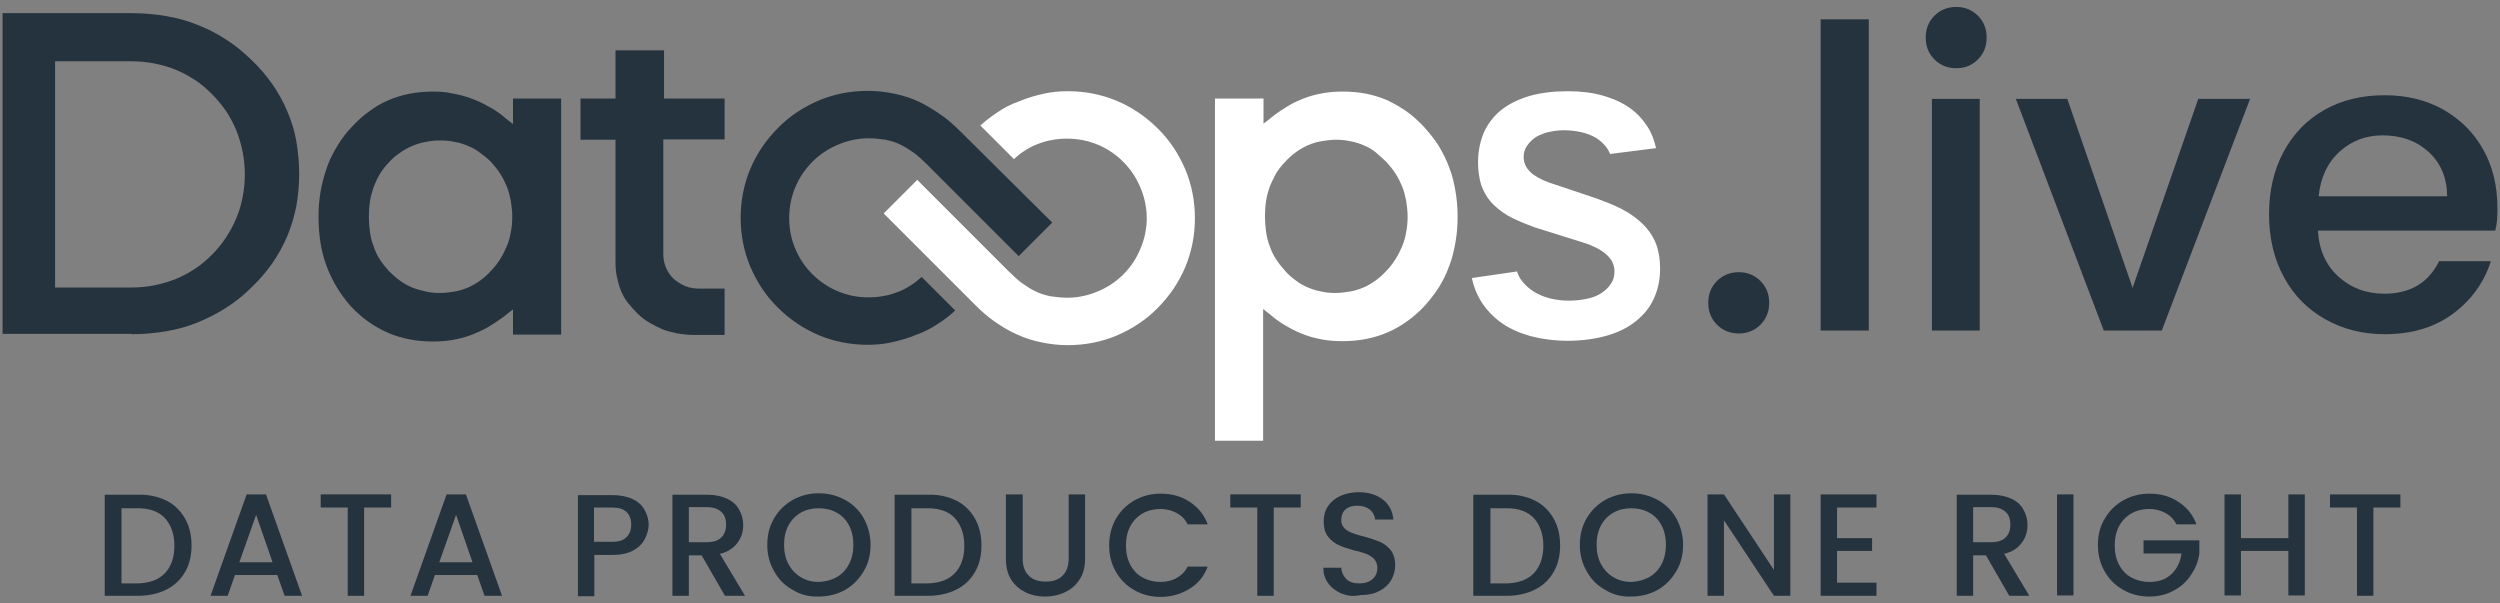 <?xml version="1.0" encoding="utf-8"?>
<!-- Generator: Adobe Illustrator 27.5.0, SVG Export Plug-In . SVG Version: 6.00 Build 0)  -->
<svg version="1.1" id="Plain_background_logo" xmlns="http://www.w3.org/2000/svg" xmlns:xlink="http://www.w3.org/1999/xlink"
	 x="0px" y="0px" viewBox="0 0 685.2 165.4" style="enable-background:new 0 0 685.2 165.4;" xml:space="preserve">
<rect x="0" y="0" width="685.2" height="165.4" fill="#808080" stroke="none"/>
<style type="text/css">
	.st0{fill-rule:evenodd;clip-rule:evenodd;fill:#FFFFFF;}
	.st1{fill-rule:evenodd;clip-rule:evenodd;fill:#25333E;}
	.st2{fill:#25333E;}
</style>
<g>
	<g>
		<g>
			<path class="st0" d="M273.2,30.9c-1.6,1.1-3.1,2.2-4.5,3.5l9.2,9.2c0.8-0.7,1.6-1.4,2.5-2c1.2-0.8,2.4-1.5,3.7-2h0
				c1.3-0.5,2.7-1,4.1-1.2c1.4-0.3,2.8-0.4,4.3-0.4c6,0,11.5,2.4,15.4,6.4c2,2,3.6,4.4,4.7,7.1c1.1,2.6,1.7,5.4,1.7,8.3
				c0,2.9-0.6,5.7-1.7,8.3c-1.1,2.7-2.7,5.1-4.7,7.1c-2,2-4.4,3.6-7.1,4.7c-2.6,1.1-5.4,1.7-8.3,1.7c-1.6,0-3.2-0.2-4.6-0.4
				c-1.4-0.3-2.8-0.7-4-1.3c-1.3-0.6-2.5-1.4-3.8-2.3c-1.2-0.9-2.4-2-3.6-3.2h0l-25.1-25.1l-9.2,9.2l25.1,25.1v0
				c1.7,1.7,3.5,3.3,5.4,4.6c1.9,1.3,3.8,2.5,5.9,3.4c2.1,1,4.3,1.7,6.7,2.2c2.3,0.5,4.8,0.8,7.4,0.8c4.7,0,9.2-0.9,13.3-2.6
				c4.2-1.8,8.1-4.3,11.3-7.6c3.2-3.2,5.8-7,7.6-11.3c1.7-4.1,2.6-8.6,2.6-13.3c0-4.7-0.9-9.2-2.6-13.3c-1.8-4.2-4.3-8.1-7.6-11.3
				c-3.2-3.2-7-5.8-11.3-7.6c-4.1-1.7-8.6-2.6-13.3-2.6c-2.3,0-4.5,0.2-6.7,0.7c-2.2,0.5-4.4,1.1-6.5,2
				C277.1,28.5,275.1,29.6,273.2,30.9z"/>
			<path class="st1" d="M36.1,91.6c3.3,0,6.4-0.3,9.4-0.8c3-0.5,5.9-1.3,8.6-2.4c2.7-1.1,5.3-2.4,7.8-4c2.5-1.6,4.8-3.4,6.9-5.5l0,0
				c2.2-2.1,4.1-4.3,5.8-6.7c1.6-2.3,3-4.8,4.1-7.4c1.1-2.6,1.9-5.3,2.5-8.2c0.5-2.9,0.8-5.8,0.8-9c0-3.1-0.3-6.1-0.8-9
				c-0.5-2.9-1.4-5.6-2.5-8.2c-1.1-2.6-2.5-5.1-4.1-7.4c-1.6-2.3-3.6-4.6-5.8-6.7l0,0l0,0l0,0c-2.2-2.1-4.5-4-6.9-5.5
				c-2.4-1.6-5-2.9-7.8-4c-2.7-1.1-5.6-1.9-8.6-2.4c-3-0.5-6.2-0.8-9.4-0.8H0.7v87.9H36.1L36.1,91.6z M118.6,25.1L118.6,25.1
				c-2.2,0-4.4,0.2-6.4,0.6c-2,0.4-4,1-5.8,1.8c-1.9,0.8-3.6,1.8-5.3,3.1c-1.6,1.1-3.1,2.5-4.5,4l-0.3,0.3c-1.5,1.6-2.8,3.3-3.9,5.2
				c-1.1,1.8-2.1,3.7-2.8,5.8c-0.7,2-1.3,4.2-1.7,6.4c-0.4,2.2-0.6,4.6-0.6,7.1c0,5,0.7,9.5,2.2,13.5l0,0c1.5,4,3.7,7.7,6.6,11
				l0.1,0.1c1.5,1.6,3.1,3,4.8,4.2c1.7,1.2,3.5,2.2,5.3,3c1.9,0.8,3.8,1.4,5.9,1.8c2,0.4,4.2,0.6,6.4,0.6c1.8,0,3.6-0.1,5.3-0.4
				c1.7-0.3,3.4-0.7,5-1.3c1.6-0.6,3.2-1.3,4.8-2.2c1.5-0.9,3-1.9,4.5-3l0.6-0.5l1.8-1.4V87v0.8v3.9h13.2V27h-13.2v3.9v0.8V34
				l-1.8-1.4l-0.6-0.5c-1.4-1.2-2.9-2.2-4.5-3c-1.5-0.9-3.1-1.6-4.8-2.2c-1.6-0.6-3.3-1-5-1.3C122.2,25.2,120.4,25.1,118.6,25.1
				L118.6,25.1z M134.6,44.4L134.6,44.4c0.9,1,1.8,2.1,2.5,3.2l0,0c0.7,1.1,1.3,2.3,1.8,3.5c0.5,1.2,0.8,2.5,1.1,3.9
				c0.2,1.4,0.4,2.8,0.4,4.3c0,1.5-0.1,2.9-0.4,4.3c-0.2,1.4-0.6,2.7-1.1,3.9c-0.5,1.2-1.1,2.4-1.8,3.5l0,0
				c-0.7,1.1-1.5,2.2-2.5,3.2c-0.9,1-1.9,1.9-3,2.7c-1.1,0.8-2.2,1.4-3.3,1.9c-1.2,0.5-2.4,0.9-3.7,1.1c-1.3,0.2-2.6,0.4-3.9,0.4
				c-1.4,0-2.7-0.1-4-0.4c-1.3-0.3-2.5-0.6-3.7-1.1c-1.2-0.5-2.3-1.1-3.4-1.9c-1.1-0.8-2-1.6-3-2.6c-0.9-1-1.8-2.1-2.5-3.2
				c-0.7-1.1-1.3-2.3-1.7-3.6c-0.5-1.2-0.8-2.5-1-3.9c-0.2-1.4-0.3-2.8-0.3-4.2c0-1.5,0.1-2.9,0.3-4.2c0.2-1.4,0.6-2.7,1-3.9
				c0.5-1.3,1-2.4,1.7-3.6c0.7-1.1,1.5-2.2,2.5-3.2c0.9-1,1.9-1.9,3-2.6c1.1-0.8,2.2-1.4,3.4-1.9c1.2-0.5,2.4-0.9,3.7-1.1
				c1.3-0.3,2.6-0.4,4-0.4c1.4,0,2.7,0.1,3.9,0.4c1.3,0.2,2.5,0.6,3.7,1.1c1.2,0.5,2.3,1.1,3.3,1.9
				C132.6,42.6,133.6,43.4,134.6,44.4L134.6,44.4z M36.1,16.8L36.1,16.8c2.1,0,4.2,0.2,6.2,0.6c2,0.4,3.9,0.9,5.8,1.7
				c1.8,0.7,3.6,1.7,5.3,2.8c1.7,1.1,3.2,2.4,4.7,3.9c1.5,1.5,2.7,3,3.9,4.7c1.1,1.7,2,3.4,2.8,5.3c0.7,1.8,1.3,3.8,1.7,5.8
				c0.4,2,0.6,4.1,0.6,6.2c0,2.1-0.2,4.2-0.6,6.2h0c-0.4,2-0.9,3.9-1.7,5.7c-0.7,1.8-1.7,3.6-2.8,5.3c-1.1,1.7-2.4,3.3-3.9,4.8h0
				l0,0c-1.5,1.5-3,2.8-4.7,3.9c-1.7,1.1-3.4,2-5.3,2.8c-1.8,0.7-3.8,1.3-5.8,1.7c-2,0.4-4.1,0.6-6.2,0.6H16.6h-0.4h-1.1v-1.1V77
				V18.3v-0.4v-1.1h1.1h0.4H36.1z"/>
			<path class="st1" d="M159.1,38.3h8.1h0.4h1.1v1.1v0.4v32.1c0,1.4,0.1,2.8,0.4,4.1c0.3,1.3,0.6,2.5,1.1,3.7
				c0.5,1.2,1.1,2.3,1.9,3.3c0.8,1,1.7,2,2.7,3c1,1,2.1,1.8,3.3,2.5c1.2,0.7,2.4,1.3,3.6,1.8c1.3,0.5,2.6,0.8,4,1.1
				c1.4,0.2,2.9,0.4,4.4,0.4h8.5V79.1h-7c-1.4,0-2.6-0.2-3.8-0.7c-1.2-0.5-2.3-1.2-3.2-2c-0.9-0.9-1.6-1.9-2.1-3.1
				c-0.5-1.2-0.7-2.4-0.7-3.8V39.7v-0.4v-1.1h1.1h0.4h15.3V27h-15.3h-0.4H182V26v-0.4V13.8h-13.3v11.8V26V27h-1.1h-0.4h-8.1V38.3z"
				/>
			<path class="st0" d="M346.2,120.8V87.8V87v-2.3l1.8,1.4l0.6,0.5c1.4,1.2,2.9,2.2,4.4,3c1.5,0.9,3.1,1.6,4.7,2.2
				c1.6,0.6,3.3,1,5,1.3c1.7,0.3,3.5,0.4,5.3,0.4c4.5,0,8.6-0.8,12.3-2.4c1.9-0.8,3.6-1.8,5.3-3c1.7-1.2,3.3-2.6,4.8-4.2l0.2-0.2
				c1.4-1.6,2.7-3.3,3.8-5c1.1-1.8,2.1-3.8,2.8-5.8c0.8-2,1.3-4.2,1.7-6.4c0.4-2.2,0.6-4.6,0.6-7.1c0-2.5-0.2-4.9-0.6-7.1
				c-0.4-2.3-0.9-4.4-1.7-6.4c-0.7-2-1.7-3.9-2.8-5.8c-1.1-1.8-2.5-3.5-4-5.2l0,0c-1.5-1.6-3.1-3.1-4.8-4.3
				c-1.7-1.2-3.5-2.2-5.3-3.1c-1.9-0.8-3.8-1.4-5.8-1.8c-2-0.4-4.2-0.6-6.4-0.6c-1.8,0-3.6,0.1-5.3,0.4c-1.7,0.3-3.4,0.7-5,1.3
				c-1.6,0.6-3.2,1.3-4.7,2.2c-1.5,0.9-3,1.9-4.4,3l-0.6,0.5l-1.8,1.4v-2.3v-0.8V27H333v93.8H346.2L346.2,120.8z M453.9,40.6
				L453.9,40.6c-0.5-2.1-1.2-4.1-2.3-5.8c-1.3-2-2.9-3.8-4.9-5.2c-2.1-1.5-4.6-2.6-7.4-3.4c-2.8-0.8-6-1.2-9.5-1.2
				c-3.9,0-7.4,0.4-10.6,1.3c-3,0.9-5.7,2.2-7.8,3.9c-2,1.6-3.6,3.7-4.7,6.1c-1,2.4-1.6,5.1-1.6,8.2c0,2.2,0.3,4.2,0.8,6
				c0.6,1.7,1.4,3.3,2.6,4.7c1.2,1.4,2.7,2.6,4.6,3.8c1.9,1.1,4.3,2.1,7,3.1l0.5,0.2l13.4,4.2l0,0l0,0l0,0c1.3,0.4,2.5,0.9,3.5,1.4
				c1,0.5,1.9,1.1,2.6,1.7c0.8,0.7,1.4,1.4,1.8,2.2c0.4,0.8,0.6,1.7,0.6,2.6c0,1.3-0.3,2.4-1,3.4c-0.6,1-1.6,1.9-2.7,2.6
				c-1.1,0.7-2.4,1.2-3.9,1.5c-1.5,0.3-3.1,0.5-4.8,0.5c-1.9,0-3.6-0.2-5.2-0.6c-1.6-0.4-3.1-1-4.4-1.8c-1.3-0.8-2.3-1.7-3.2-2.8
				c-0.7-0.8-1.2-1.8-1.5-2.8l-12.4,1.8c0.5,2.4,1.4,4.6,2.6,6.5c1.4,2.2,3.2,4.1,5.4,5.7h0c2.2,1.6,4.9,2.8,8,3.7
				c3.1,0.8,6.5,1.3,10.3,1.3c3.9,0,7.5-0.5,10.7-1.4c3.1-0.9,5.8-2.2,8-4c2.1-1.7,3.8-3.7,4.9-6.2c1.1-2.4,1.7-5.1,1.7-8.2
				c0-2.3-0.3-4.3-0.9-6.2c-0.6-1.8-1.6-3.5-2.9-5c-1.3-1.5-3-2.9-5.1-4.2c-2.1-1.3-4.7-2.4-7.7-3.5l-0.5-0.2l-13.4-4.5l0,0
				c-1.1-0.4-2-0.8-2.9-1.3c-0.9-0.5-1.6-1-2.1-1.5c-0.6-0.6-1.1-1.2-1.4-1.9c-0.3-0.7-0.5-1.4-0.5-2.2c0-1.2,0.3-2.2,0.9-3.1
				c0.6-0.9,1.4-1.7,2.4-2.4c1-0.6,2.2-1.1,3.5-1.4c1.3-0.3,2.7-0.5,4.2-0.5c1.7,0,3.3,0.2,4.7,0.5c1.4,0.3,2.7,0.8,3.8,1.4
				c1.1,0.6,2,1.4,2.8,2.3c0.6,0.7,1.1,1.5,1.4,2.3L453.9,40.6L453.9,40.6z M380,44.4L380,44.4c0.9,1,1.8,2.1,2.5,3.2l0,0
				c0.7,1.1,1.3,2.3,1.8,3.5c0.5,1.2,0.8,2.5,1.1,3.9c0.2,1.4,0.4,2.8,0.4,4.3c0,1.5-0.1,2.9-0.4,4.3c-0.2,1.4-0.6,2.7-1.1,3.9
				c-0.5,1.2-1.1,2.4-1.8,3.5l0,0c-0.7,1.1-1.5,2.2-2.5,3.2c-0.9,1-1.9,1.9-3,2.7c-1.1,0.8-2.2,1.4-3.3,1.9
				c-1.2,0.5-2.4,0.9-3.7,1.1c-1.3,0.2-2.6,0.4-3.9,0.4c-1.4,0-2.7-0.1-3.9-0.4c-1.3-0.2-2.5-0.6-3.7-1.1c-1.2-0.5-2.3-1.1-3.3-1.9
				c-1.1-0.8-2.1-1.6-3-2.7c-0.9-1-1.8-2.1-2.5-3.2c-0.7-1.1-1.3-2.3-1.7-3.6c-0.5-1.2-0.8-2.5-1-3.9c-0.2-1.4-0.3-2.8-0.3-4.2
				c0-1.5,0.1-2.9,0.3-4.2c0.2-1.4,0.6-2.7,1-3.9c0.5-1.3,1.1-2.4,1.7-3.6c0.7-1.1,1.5-2.2,2.5-3.2c0.9-1,1.9-1.9,3-2.7
				c1.1-0.8,2.2-1.4,3.3-1.9c1.2-0.5,2.4-0.9,3.7-1.1c1.3-0.2,2.6-0.4,3.9-0.4c1.4,0,2.7,0.1,3.9,0.4c1.3,0.2,2.5,0.6,3.7,1.1
				c1.2,0.5,2.3,1.1,3.3,1.9C378,42.6,379,43.4,380,44.4z"/>
			<path class="st1" d="M257.3,88.6c1.6-1,3.1-2.2,4.5-3.5l-9.2-9.2c-0.8,0.7-1.6,1.4-2.5,2c-1.2,0.8-2.4,1.5-3.7,2
				c-1.3,0.5-2.7,1-4.1,1.2c-1.4,0.3-2.8,0.4-4.3,0.4c-6,0-11.4-2.4-15.4-6.4c-2-2-3.6-4.4-4.7-7.1c-1.1-2.6-1.6-5.4-1.6-8.3
				c0-6,2.4-11.4,6.4-15.4c2-2,4.4-3.6,7.1-4.7c2.6-1.1,5.4-1.7,8.3-1.7c1.6,0,3.2,0.2,4.6,0.4c1.4,0.3,2.8,0.7,4,1.3
				c1.3,0.6,2.5,1.4,3.8,2.3c1.2,0.9,2.4,2,3.6,3.2l25.1,25.1l9.2-9.2L263.2,36l0,0c-1.7-1.7-3.5-3.3-5.4-4.6
				c-1.9-1.3-3.8-2.5-5.9-3.5c-2.1-1-4.3-1.7-6.7-2.2c-2.3-0.5-4.8-0.8-7.4-0.8c-4.7,0-9.2,0.9-13.3,2.6c-4.2,1.8-8.1,4.3-11.3,7.6
				c-3.2,3.2-5.8,7-7.6,11.3c-1.7,4.1-2.6,8.6-2.6,13.3c0,4.7,0.9,9.2,2.6,13.3c1.8,4.2,4.3,8.1,7.6,11.3c3.2,3.2,7,5.8,11.3,7.6
				c4.1,1.7,8.6,2.6,13.3,2.6c2.3,0,4.5-0.2,6.7-0.7c2.2-0.5,4.4-1.1,6.5-2C253.3,91,255.4,89.9,257.3,88.6z"/>
		</g>
		<path class="st2" d="M470.6,89c-1.6-1.6-2.4-3.6-2.4-6c0-2.4,0.8-4.4,2.4-6c1.6-1.6,3.6-2.4,6-2.4c2.3,0,4.3,0.8,5.9,2.4
			c1.6,1.6,2.4,3.6,2.4,6c0,2.4-0.8,4.4-2.4,6c-1.6,1.6-3.6,2.4-5.9,2.4C474.2,91.4,472.2,90.6,470.6,89z"/>
		<path class="st2" d="M512.2,5.3v85.3H499V5.3H512.2z"/>
		<path class="st2" d="M530.2,16.3c-1.6-1.6-2.4-3.6-2.4-6s0.8-4.4,2.4-6c1.6-1.6,3.6-2.4,6-2.4c2.3,0,4.3,0.8,5.9,2.4
			s2.4,3.6,2.4,6s-0.8,4.4-2.4,6s-3.6,2.4-5.9,2.4C533.8,18.7,531.8,17.9,530.2,16.3z"/>
		<rect x="529.5" y="27.1" class="st2" width="13.1" height="63.5"/>
		<path class="st2" d="M584.5,78.9l18-51.8h14.2l-24.2,63.5h-15.9l-24.1-63.5h14.1L584.5,78.9z"/>
		<path class="st2" d="M684.5,57.1c0-6.1-1.3-11.5-3.9-16.1c-2.6-4.7-6.3-8.3-11-11c-4.7-2.6-10-3.9-16-3.9c-6.2,0-11.7,1.3-16.5,4
			c-4.8,2.7-8.5,6.5-11.2,11.5c-2.7,5-4,10.7-4,17.2s1.4,12.3,4.1,17.2c2.7,5,6.5,8.8,11.3,11.5c4.8,2.7,10.2,4.1,16.3,4.1
			c7.5,0,13.7-1.9,18.7-5.6s8.5-8.5,10.4-14.4h-14.2c-2.9,5.9-7.9,8.9-15,8.9c-5,0-9.2-1.6-12.6-4.7c-3.4-3.1-5.3-7.3-5.6-12.6h48.6
			C684.4,61.4,684.5,59.3,684.5,57.1z M635.5,53.8c0.5-5.1,2.4-9.2,5.7-12.2c3.3-3,7.2-4.5,11.8-4.5c5.1,0,9.3,1.5,12.6,4.5
			c3.3,3,5.1,7.1,5.1,12.2H635.5z"/>
	</g>
	<g>
		<path class="st2" d="M45.6,137.2c2.2,1.1,3.9,2.8,5.1,4.9c1.2,2.1,1.8,4.6,1.8,7.4c0,2.8-0.6,5.3-1.8,7.3
			c-1.2,2.1-2.9,3.7-5.1,4.8c-2.2,1.1-4.8,1.7-7.8,1.7h-9.1v-27.7h9.1C40.7,135.5,43.3,136.1,45.6,137.2z M45.2,157.1
			c1.7-1.8,2.6-4.3,2.6-7.5c0-3.2-0.9-5.7-2.6-7.6c-1.7-1.8-4.2-2.7-7.4-2.7h-4.5v20.6h4.5C41,159.8,43.5,158.9,45.2,157.1z"/>
		<path class="st2" d="M76,157.6H64.4l-2,5.7h-4.7l9.9-27.8h5.3l9.9,27.8H78L76,157.6z M74.7,154.1l-4.5-13l-4.6,13H74.7z"/>
		<path class="st2" d="M107.2,135.5v3.6h-7.4v24.2h-4.5v-24.2h-7.4v-3.6H107.2z"/>
		<path class="st2" d="M130.8,157.6h-11.6l-2,5.7h-4.7l9.9-27.8h5.3l9.9,27.8h-4.8L130.8,157.6z M129.5,154.1l-4.5-13l-4.6,13H129.5
			z"/>
		<path class="st2" d="M176.7,147.8c-0.7,1.3-1.7,2.3-3.2,3.1c-1.5,0.8-3.3,1.2-5.6,1.2h-5v11.3h-4.5v-27.7h9.6
			c2.1,0,3.9,0.4,5.4,1.1c1.5,0.7,2.6,1.7,3.3,3c0.7,1.3,1.1,2.6,1.1,4.2C177.7,145.2,177.4,146.5,176.7,147.8z M171.7,147.2
			c0.9-0.8,1.3-2,1.3-3.4c0-1.5-0.4-2.6-1.3-3.5c-0.9-0.8-2.1-1.2-3.9-1.2h-5v9.4h5C169.6,148.5,170.9,148.1,171.7,147.2z"/>
		<path class="st2" d="M198.7,163.3l-6.4-11.1h-3.5v11.1h-4.5v-27.7h9.6c2.1,0,3.9,0.4,5.4,1.1s2.6,1.7,3.3,3
			c0.7,1.3,1.1,2.6,1.1,4.2c0,1.8-0.5,3.5-1.6,4.9c-1.1,1.5-2.7,2.5-4.8,3l6.9,11.5H198.7z M188.8,148.6h5c1.7,0,3-0.4,3.9-1.3
			c0.9-0.9,1.3-2,1.3-3.5c0-1.5-0.4-2.7-1.3-3.5c-0.9-0.8-2.1-1.3-3.9-1.3h-5V148.6z"/>
		<path class="st2" d="M217.3,161.7c-2.2-1.2-3.9-2.9-5.1-5.1c-1.3-2.2-1.9-4.6-1.9-7.3c0-2.7,0.6-5.1,1.9-7.3c1.3-2.2,3-3.8,5.1-5
			c2.2-1.2,4.5-1.8,7.1-1.8c2.6,0,5,0.6,7.2,1.8c2.2,1.2,3.9,2.9,5.1,5c1.2,2.2,1.9,4.6,1.9,7.3c0,2.7-0.6,5.2-1.9,7.3
			c-1.3,2.2-3,3.9-5.1,5.1c-2.2,1.2-4.6,1.8-7.2,1.8C221.8,163.6,219.4,163,217.3,161.7z M229.3,158.2c1.4-0.8,2.6-2,3.4-3.6
			c0.8-1.5,1.2-3.3,1.2-5.3s-0.4-3.8-1.2-5.3c-0.8-1.5-1.9-2.7-3.4-3.5c-1.4-0.8-3.1-1.2-4.9-1.2c-1.8,0-3.5,0.4-4.9,1.2
			c-1.4,0.8-2.6,2-3.4,3.5c-0.8,1.5-1.2,3.3-1.2,5.3s0.4,3.8,1.2,5.3c0.8,1.5,1.9,2.7,3.4,3.6s3.1,1.3,4.9,1.3
			C226.2,159.4,227.9,159,229.3,158.2z"/>
		<path class="st2" d="M262.1,137.2c2.2,1.1,3.9,2.8,5.1,4.9c1.2,2.1,1.8,4.6,1.8,7.4c0,2.8-0.6,5.3-1.8,7.3
			c-1.2,2.1-2.9,3.7-5.1,4.8c-2.2,1.1-4.8,1.7-7.8,1.7h-9.1v-27.7h9.1C257.3,135.5,259.8,136.1,262.1,137.2z M261.7,157.1
			c1.7-1.8,2.6-4.3,2.6-7.5c0-3.2-0.9-5.7-2.6-7.6c-1.7-1.8-4.2-2.7-7.4-2.7h-4.5v20.6h4.5C257.5,159.8,260,158.9,261.7,157.1z"/>
		<path class="st2" d="M280.3,135.5v17.6c0,2.1,0.6,3.7,1.7,4.7c1.1,1.1,2.6,1.6,4.6,1.6c2,0,3.5-0.5,4.6-1.6
			c1.1-1.1,1.7-2.6,1.7-4.7v-17.6h4.5v17.6c0,2.3-0.5,4.2-1.5,5.7c-1,1.6-2.3,2.7-4,3.5c-1.6,0.8-3.5,1.2-5.5,1.2s-3.8-0.4-5.4-1.2
			c-1.6-0.8-2.9-1.9-3.9-3.5c-1-1.6-1.4-3.5-1.4-5.7v-17.6H280.3z"/>
		<path class="st2" d="M305.9,142.1c1.3-2.2,3-3.8,5.1-5c2.2-1.2,4.5-1.8,7.1-1.8c3,0,5.6,0.7,7.9,2.2c2.3,1.5,4,3.5,5,6.2h-5.5
			c-0.7-1.4-1.7-2.4-3-3.1c-1.3-0.7-2.8-1.1-4.4-1.1c-1.8,0-3.5,0.4-4.9,1.2c-1.4,0.8-2.6,2-3.4,3.5c-0.8,1.5-1.2,3.3-1.2,5.3
			s0.4,3.8,1.2,5.3c0.8,1.5,1.9,2.7,3.4,3.5s3.1,1.2,4.9,1.2c1.7,0,3.2-0.4,4.4-1.1c1.3-0.7,2.3-1.7,3-3.1h5.5c-1,2.7-2.7,4.7-5,6.1
			c-2.3,1.4-4.9,2.2-7.9,2.2c-2.6,0-5-0.6-7.1-1.8c-2.2-1.2-3.9-2.9-5.1-5c-1.3-2.2-1.9-4.6-1.9-7.3
			C304,146.6,304.7,144.2,305.9,142.1z"/>
		<path class="st2" d="M356.5,135.5v3.6h-7.4v24.2h-4.5v-24.2h-7.4v-3.6H356.5z"/>
		<path class="st2" d="M367.5,162.6c-1.5-0.7-2.7-1.6-3.5-2.8c-0.9-1.2-1.3-2.6-1.3-4.2h4.9c0.1,1.3,0.6,2.3,1.4,3.1s2,1.2,3.5,1.2
			c1.6,0,2.8-0.4,3.7-1.2c0.9-0.8,1.3-1.8,1.3-3.1c0-0.9-0.3-1.7-0.8-2.3c-0.5-0.6-1.2-1-2-1.4c-0.8-0.3-1.9-0.7-3.4-1
			c-1.8-0.5-3.3-1-4.4-1.5c-1.1-0.5-2.1-1.3-2.9-2.3c-0.8-1-1.2-2.4-1.2-4.2c0-1.6,0.4-3,1.2-4.2s1.9-2.1,3.4-2.8c1.4-0.6,3.1-1,5-1
			c2.7,0,4.9,0.7,6.6,2c1.7,1.3,2.7,3.2,2.9,5.5h-5c-0.1-1.1-0.6-2-1.4-2.7c-0.9-0.7-2-1.1-3.5-1.1c-1.3,0-2.4,0.3-3.2,1
			c-0.8,0.7-1.2,1.7-1.2,3c0,0.9,0.3,1.5,0.8,2.1c0.5,0.5,1.2,1,2,1.3c0.8,0.3,1.9,0.7,3.3,1c1.8,0.5,3.3,1,4.5,1.5
			c1.2,0.5,2.1,1.3,3,2.3c0.8,1.1,1.2,2.5,1.2,4.2c0,1.4-0.4,2.7-1.1,4c-0.8,1.3-1.9,2.3-3.3,3c-1.5,0.8-3.2,1.1-5.1,1.1
			C370.6,163.6,369,163.2,367.5,162.6z"/>
		<path class="st2" d="M420.7,137.2c2.2,1.1,3.9,2.8,5.1,4.9c1.2,2.1,1.8,4.6,1.8,7.4c0,2.8-0.6,5.3-1.8,7.3
			c-1.2,2.1-2.9,3.7-5.1,4.8c-2.2,1.1-4.8,1.7-7.8,1.7h-9.1v-27.7h9.1C415.9,135.5,418.5,136.1,420.7,137.2z M420.4,157.1
			c1.7-1.8,2.6-4.3,2.6-7.5c0-3.2-0.9-5.7-2.6-7.6c-1.7-1.8-4.2-2.7-7.4-2.7h-4.5v20.6h4.5C416.2,159.8,418.7,158.9,420.4,157.1z"/>
		<path class="st2" d="M440,161.7c-2.2-1.2-3.9-2.9-5.1-5.1c-1.3-2.2-1.9-4.6-1.9-7.3c0-2.7,0.6-5.1,1.9-7.3c1.3-2.2,3-3.8,5.1-5
			c2.2-1.2,4.5-1.8,7.1-1.8c2.6,0,5,0.6,7.2,1.8c2.2,1.2,3.9,2.9,5.1,5c1.2,2.2,1.9,4.6,1.9,7.3c0,2.7-0.6,5.2-1.9,7.3
			c-1.3,2.2-3,3.9-5.1,5.1c-2.2,1.2-4.6,1.8-7.2,1.8C444.5,163.6,442.1,163,440,161.7z M452,158.2c1.4-0.8,2.6-2,3.4-3.6
			c0.8-1.5,1.2-3.3,1.2-5.3s-0.4-3.8-1.2-5.3c-0.8-1.5-1.9-2.7-3.4-3.5c-1.4-0.8-3.1-1.2-4.9-1.2c-1.8,0-3.5,0.4-4.9,1.2
			c-1.4,0.8-2.6,2-3.4,3.5c-0.8,1.5-1.2,3.3-1.2,5.3s0.4,3.8,1.2,5.3c0.8,1.5,1.9,2.7,3.4,3.6s3.1,1.3,4.9,1.3
			C448.9,159.4,450.5,159,452,158.2z"/>
		<path class="st2" d="M490.7,163.3h-4.5l-13.7-20.7v20.7h-4.5v-27.8h4.5l13.7,20.7v-20.7h4.5V163.3z"/>
		<path class="st2" d="M503.5,139.1v8.4h9.6v3.5h-9.6v8.7h10.8v3.6H499v-27.8h15.3v3.6H503.5z"/>
		<path class="st2" d="M550.7,163.3l-6.4-11.1h-3.5v11.1h-4.5v-27.7h9.6c2.1,0,3.9,0.4,5.4,1.1s2.6,1.7,3.3,3
			c0.7,1.3,1.1,2.6,1.1,4.2c0,1.8-0.5,3.5-1.6,4.9c-1.1,1.5-2.7,2.5-4.8,3l6.9,11.5H550.7z M540.8,148.6h5c1.7,0,3-0.4,3.9-1.3
			c0.9-0.9,1.3-2,1.3-3.5c0-1.5-0.4-2.7-1.3-3.5c-0.9-0.8-2.1-1.3-3.9-1.3h-5V148.6z"/>
		<path class="st2" d="M568.3,135.5v27.7h-4.5v-27.7H568.3z"/>
		<path class="st2" d="M576.9,142.1c1.3-2.2,3-3.8,5.1-5c2.2-1.2,4.5-1.8,7.1-1.8c3,0,5.6,0.7,7.9,2.2c2.3,1.5,4,3.5,5,6.2h-5.5
			c-0.7-1.4-1.7-2.4-3-3.1c-1.3-0.7-2.8-1.1-4.4-1.1c-1.8,0-3.5,0.4-4.9,1.2c-1.4,0.8-2.6,2-3.4,3.5c-0.8,1.5-1.2,3.3-1.2,5.3
			s0.4,3.8,1.2,5.3c0.8,1.5,1.9,2.7,3.4,3.5s3.1,1.2,4.9,1.2c2.5,0,4.5-0.7,6-2.1s2.5-3.3,2.8-5.7h-10.4v-3.6h15.3v3.6
			c-0.3,2.2-1.1,4.1-2.3,5.9s-2.8,3.3-4.8,4.3c-2,1.1-4.2,1.6-6.6,1.6c-2.6,0-5-0.6-7.1-1.8c-2.2-1.2-3.9-2.9-5.1-5
			c-1.3-2.2-1.9-4.6-1.9-7.3C575,146.6,575.6,144.2,576.9,142.1z"/>
		<path class="st2" d="M631.7,135.5v27.7h-4.5V151h-13v12.2h-4.5v-27.7h4.5v12h13v-12H631.7z"/>
		<path class="st2" d="M657.9,135.5v3.6h-7.4v24.2H646v-24.2h-7.4v-3.6H657.9z"/>
	</g>
</g>
</svg>
